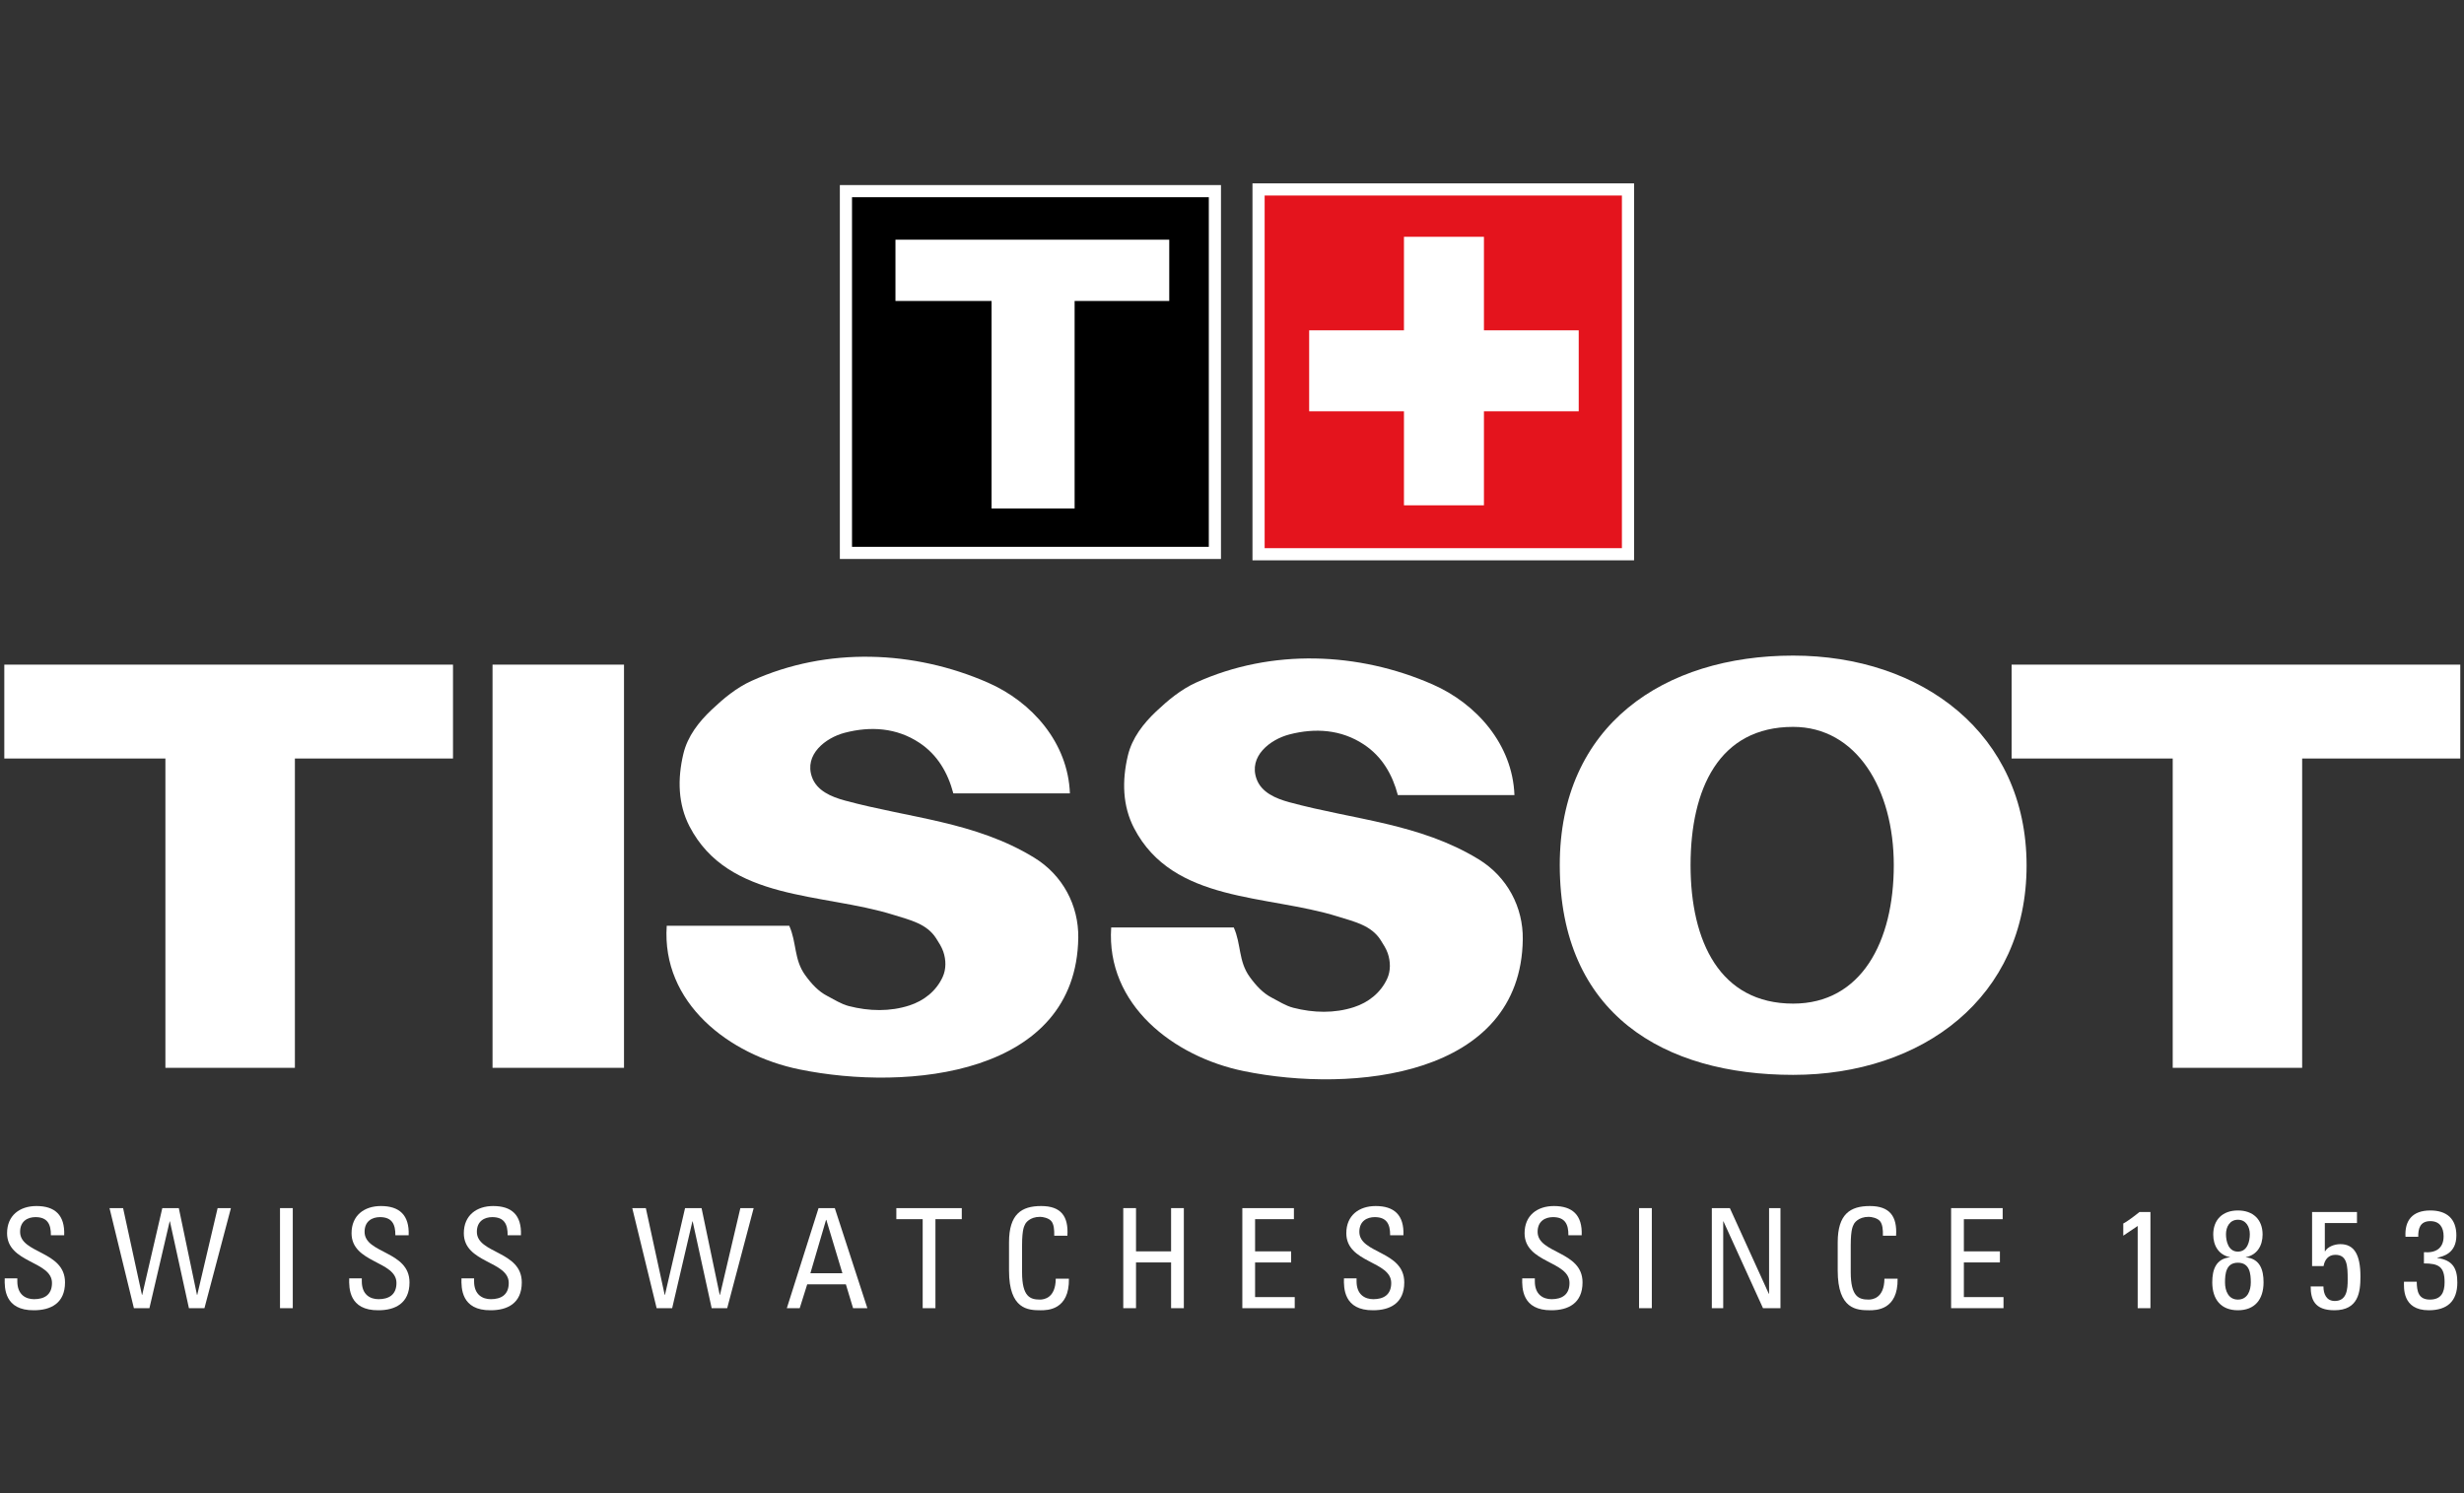 <?xml version="1.0" encoding="UTF-8" standalone="no"?>
<!-- Created with Inkscape (http://www.inkscape.org/) -->

<svg
   xmlns:dc="http://purl.org/dc/elements/1.1/"
   xmlns:cc="http://creativecommons.org/ns#"
   xmlns:rdf="http://www.w3.org/1999/02/22-rdf-syntax-ns#"
   xmlns:svg="http://www.w3.org/2000/svg"
   xmlns="http://www.w3.org/2000/svg"
   xmlns:sodipodi="http://sodipodi.sourceforge.net/DTD/sodipodi-0.dtd"
   xmlns:inkscape="http://www.inkscape.org/namespaces/inkscape"
   width="297mm"
   height="180mm"
   viewBox="0 0 1052.362 637.795"
   id="svg2"
   version="1.1"
   inkscape:version="0.91 r13725"
   sodipodi:docname="cw_tissot.svg">
  <rect x="0" y="0" width="1052.362" height="637.795" fill="#333333" stroke="none"/>
  <defs
     id="defs4">
    <clipPath
       id="SVGID_2_-2">
      <rect
         y="0"
         x="0"
         id="use4217"
         width="566.93"
         height="566.93" />
    </clipPath>
    <clipPath
       id="clipPath18"
       clipPathUnits="userSpaceOnUse">
      <path
         inkscape:connector-curvature="0"
         id="path20"
         d="m 0,0 2880.84,0 0,781.547 L 0,781.547 0,0 Z" />
    </clipPath>
    <clipPath
       id="clipPath6492"
       clipPathUnits="userSpaceOnUse">
      <path
         inkscape:connector-curvature="0"
         id="path6494"
         d="m 0,0 5232.97,0 0,1863.04 L 0,1863.04 0,0 Z" />
    </clipPath>
  </defs>
  <sodipodi:namedview
     id="base"
     pagecolor="#ffffff"
     bordercolor="#666666"
     borderopacity="1.0"
     inkscape:pageopacity="0.0"
     inkscape:pageshadow="2"
     inkscape:zoom="0.5"
     inkscape:cx="436.388"
     inkscape:cy="271.49968"
     inkscape:document-units="px"
     inkscape:current-layer="g13714"
     showgrid="false"
     height="209mm"
     inkscape:window-width="1920"
     inkscape:window-height="1017"
     inkscape:window-x="-8"
     inkscape:window-y="-8"
     inkscape:window-maximized="1" />
  <g
     transform="translate(0,-106.299)"
     style="display:inline"
     inkscape:label="tissot"
     id="g13714"
     inkscape:groupmode="layer">
    <g
       transform="matrix(3.71,0,0,3.71,-579.915,-467.41)"
       id="g13716">
      <path
         inkscape:connector-curvature="0"
         d="m 158.306,301.823 0,0.336 c 0,1.563 0.989,2.059 1.932,2.059 1.164,0 2.058,-0.495 2.058,-1.867 0,-2.554 -5.17,-2.267 -5.17,-5.729 0,-2.042 1.452,-3.128 3.383,-3.128 2.106,0 3.288,1.021 3.192,3.368 l -1.532,0 c 0.016,-1.261 -0.384,-2.091 -1.772,-2.091 -0.877,0 -1.771,0.446 -1.771,1.691 0,2.537 5.171,2.17 5.171,5.824 0,2.426 -1.677,3.208 -3.575,3.208 -3.399,0.031 -3.399,-2.569 -3.367,-3.671 l 1.451,0 z"
         id="path13718"
         style="fill:#ffffff;fill-opacity:1" />
      <path
         inkscape:connector-curvature="0"
         d="m 168.918,293.732 1.563,0 2.171,9.99 0.031,0 2.313,-9.99 1.9,0 2.09,9.99 0.032,0 2.346,-9.99 1.531,0 -3.048,11.522 -1.787,0 -2.187,-9.989 -0.031,0 -2.33,9.989 -1.787,0 -2.807,-11.522 z"
         id="path13720"
         style="fill:#ffffff;fill-opacity:1" />
      <path
         inkscape:connector-curvature="0"
         d="m 190.015,305.255 -1.469,0 0,-11.522 1.469,0 0,11.522 z"
         id="path13722"
         style="fill:#ffffff;fill-opacity:1" />
      <path
         inkscape:connector-curvature="0"
         d="m 197.962,301.823 0,0.336 c 0,1.563 0.988,2.059 1.931,2.059 1.164,0 2.059,-0.495 2.059,-1.867 0,-2.554 -5.17,-2.267 -5.17,-5.729 0,-2.042 1.452,-3.128 3.383,-3.128 2.105,0 3.287,1.021 3.191,3.368 l -1.531,0 c 0.016,-1.261 -0.384,-2.091 -1.772,-2.091 -0.877,0 -1.771,0.446 -1.771,1.691 0,2.537 5.171,2.17 5.171,5.824 0,2.426 -1.676,3.208 -3.575,3.208 -3.399,0.031 -3.399,-2.569 -3.366,-3.671 l 1.45,0 z"
         id="path13724"
         style="fill:#ffffff;fill-opacity:1" />
      <path
         inkscape:connector-curvature="0"
         d="m 210.888,301.823 0,0.336 c 0,1.563 0.989,2.059 1.931,2.059 1.166,0 2.059,-0.495 2.059,-1.867 0,-2.554 -5.171,-2.267 -5.171,-5.729 0,-2.042 1.453,-3.128 3.384,-3.128 2.106,0 3.288,1.021 3.191,3.368 l -1.532,0 c 0.016,-1.261 -0.383,-2.091 -1.771,-2.091 -0.878,0 -1.771,0.446 -1.771,1.691 0,2.537 5.171,2.17 5.171,5.824 0,2.426 -1.677,3.208 -3.575,3.208 -3.398,0.031 -3.398,-2.569 -3.367,-3.671 l 1.451,0 z"
         id="path13726"
         style="fill:#ffffff;fill-opacity:1" />
      <path
         inkscape:connector-curvature="0"
         d="m 229.096,293.732 1.563,0 2.171,9.99 0.031,0 2.314,-9.99 1.899,0 2.09,9.99 0.032,0 2.346,-9.99 1.532,0 -3.049,11.522 -1.787,0 -2.187,-9.989 -0.031,0 -2.33,9.989 -1.787,0 -2.807,-11.522 z"
         id="path13728"
         style="fill:#ffffff;fill-opacity:1" />
      <path
         inkscape:connector-curvature="0"
         d="m 253.29,301.233 -3.687,0 1.803,-6.145 0.032,0 1.852,6.145 z m -6.398,4.022 1.483,0 0.862,-2.745 4.452,0 0.829,2.745 1.644,0 -3.749,-11.522 -1.869,0 -3.652,11.522 z"
         id="path13730"
         style="fill:#ffffff;fill-opacity:1" />
      <path
         inkscape:connector-curvature="0"
         d="m 267.031,293.732 0,1.277 -3.033,0 0,10.245 -1.468,0 0,-10.244 -3.033,0 0,-1.277 7.534,0 z"
         id="path13732"
         style="fill:#ffffff;fill-opacity:1" />
      <path
         inkscape:connector-curvature="0"
         d="m 277.675,296.908 c 0.016,-0.654 -0.033,-1.308 -0.335,-1.675 -0.304,-0.367 -0.99,-0.495 -1.294,-0.495 -1.212,0 -1.69,0.734 -1.739,0.894 -0.048,0.127 -0.335,0.415 -0.335,2.394 l 0,3.08 c 0,2.824 0.926,3.159 2.059,3.159 0.447,0 1.804,-0.159 1.819,-2.409 l 1.516,0 c 0.064,3.639 -2.506,3.639 -3.255,3.639 -1.436,0 -3.64,-0.097 -3.64,-4.564 l 0,-3.255 c 0,-3.256 1.438,-4.182 3.703,-4.182 2.281,0 3.16,1.182 3.016,3.415 l -1.515,0 z"
         id="path13734"
         style="fill:#ffffff;fill-opacity:1" />
      <path
         inkscape:connector-curvature="0"
         d="m 285.621,305.255 0,-11.522 1.468,0 0,4.979 4.038,0 0,-4.979 1.468,0 0,11.522 -1.468,0 0,-5.267 -4.038,0 0,5.267 -1.468,0 z"
         id="path13736"
         style="fill:#ffffff;fill-opacity:1" />
      <path
         inkscape:connector-curvature="0"
         d="m 299.329,305.255 0,-11.522 5.938,0 0,1.277 -4.47,0 0,3.702 4.15,0 0,1.276 -4.15,0 0,3.99 4.564,0 0,1.276 -6.032,0 z"
         id="path13738"
         style="fill:#ffffff;fill-opacity:1" />
      <path
         inkscape:connector-curvature="0"
         d="m 312.479,301.823 0,0.336 c 0,1.563 0.989,2.059 1.931,2.059 1.166,0 2.059,-0.495 2.059,-1.867 0,-2.554 -5.17,-2.267 -5.17,-5.729 0,-2.042 1.452,-3.128 3.383,-3.128 2.107,0 3.288,1.021 3.191,3.368 l -1.531,0 c 0.016,-1.261 -0.384,-2.091 -1.772,-2.091 -0.877,0 -1.771,0.446 -1.771,1.691 0,2.537 5.171,2.17 5.171,5.824 0,2.426 -1.677,3.208 -3.575,3.208 -3.398,0.031 -3.398,-2.569 -3.367,-3.671 l 1.451,0 z"
         id="path13740"
         style="fill:#ffffff;fill-opacity:1" />
      <path
         inkscape:connector-curvature="0"
         d="m 333.001,301.823 0,0.336 c 0,1.563 0.988,2.059 1.932,2.059 1.164,0 2.059,-0.495 2.059,-1.867 0,-2.554 -5.171,-2.267 -5.171,-5.729 0,-2.042 1.452,-3.128 3.383,-3.128 2.105,0 3.287,1.021 3.191,3.368 l -1.531,0 c 0.016,-1.261 -0.384,-2.091 -1.772,-2.091 -0.877,0 -1.771,0.446 -1.771,1.691 0,2.537 5.171,2.17 5.171,5.824 0,2.426 -1.676,3.208 -3.575,3.208 -3.398,0.031 -3.398,-2.569 -3.366,-3.671 l 1.45,0 z"
         id="path13742"
         style="fill:#ffffff;fill-opacity:1" />
      <path
         inkscape:connector-curvature="0"
         d="m 346.469,305.255 -1.468,0 0,-11.522 1.468,0 0,11.522 z"
         id="path13744"
         style="fill:#ffffff;fill-opacity:1" />
      <path
         inkscape:connector-curvature="0"
         d="m 361.278,293.732 0,11.522 -2.01,0 -4.549,-9.989 -0.031,0 0,9.989 -1.31,0 0,-11.522 2.074,0 4.485,9.862 0.031,0 0,-9.862 1.31,0 z"
         id="path13746"
         style="fill:#ffffff;fill-opacity:1" />
      <path
         inkscape:connector-curvature="0"
         d="m 373.071,296.908 c 0.016,-0.654 -0.031,-1.308 -0.335,-1.675 -0.304,-0.367 -0.99,-0.495 -1.292,-0.495 -1.214,0 -1.692,0.734 -1.741,0.894 -0.047,0.127 -0.335,0.415 -0.335,2.394 l 0,3.08 c 0,2.824 0.926,3.159 2.059,3.159 0.447,0 1.804,-0.159 1.82,-2.409 l 1.517,0 c 0.063,3.639 -2.506,3.639 -3.256,3.639 -1.437,0 -3.639,-0.097 -3.639,-4.564 l 0,-3.255 c 0,-3.256 1.436,-4.182 3.703,-4.182 2.281,0 3.158,1.182 3.016,3.415 l -1.517,0 z"
         id="path13748"
         style="fill:#ffffff;fill-opacity:1" />
      <path
         inkscape:connector-curvature="0"
         d="m 380.923,305.255 0,-11.522 5.936,0 0,1.277 -4.468,0 0,3.702 4.149,0 0,1.276 -4.149,0 0,3.99 4.564,0 0,1.276 -6.032,0 z"
         id="path13750"
         style="fill:#ffffff;fill-opacity:1" />
      <path
         inkscape:connector-curvature="0"
         d="m 403.87,305.255 -1.468,0 0,-9.464 -1.66,1.117 0,-1.404 c 0.368,-0.159 1.42,-0.957 1.867,-1.324 l 1.261,0 0,11.075 z"
         id="path13752"
         style="fill:#ffffff;fill-opacity:1" />
      <path
         inkscape:connector-curvature="0"
         d="m 413.938,304.265 c -1.1,0 -1.483,-1.021 -1.483,-1.979 0,-0.989 0.112,-2.266 1.483,-2.266 1.373,0 1.485,1.276 1.485,2.266 10e-4,0.958 -0.382,1.979 -1.485,1.979 z m 0.911,-4.883 c 1.31,-0.255 1.932,-1.341 1.932,-2.602 0,-1.738 -1.101,-2.776 -2.842,-2.776 -1.739,0 -2.839,1.038 -2.839,2.776 0,1.261 0.622,2.347 1.931,2.602 l 0,-0.016 0,0.032 c -1.629,0.159 -2.043,1.436 -2.043,2.872 0,1.994 1.021,3.224 2.951,3.224 1.932,0 2.953,-1.229 2.953,-3.224 0,-1.437 -0.414,-2.713 -2.043,-2.872 l 0,-0.032 0,0.016 z m -0.911,-0.639 c -1.1,0 -1.371,-1.196 -1.371,-2.01 0,-0.83 0.43,-1.66 1.371,-1.66 0.943,0 1.373,0.83 1.373,1.66 0.001,0.814 -0.27,2.01 -1.373,2.01 z"
         id="path13754"
         style="fill:#ffffff;fill-opacity:1" />
      <path
         inkscape:connector-curvature="0"
         d="m 427.646,294.18 0,1.276 -3.701,0 0,3.224 0.031,0.032 c 0.24,-0.479 1.005,-0.83 1.756,-0.83 1.579,0 2.313,1.181 2.313,3.734 0,1.771 -0.224,3.878 -3,3.878 -2.298,0 -2.729,-1.261 -2.729,-2.745 l 1.469,0 c 0,0.862 0.335,1.676 1.309,1.676 1.389,0 1.483,-1.356 1.483,-2.441 0,-1.612 -0.046,-2.873 -1.419,-2.873 -0.798,0 -1.229,0.559 -1.356,1.293 l -1.324,0 0,-6.224 5.168,0 z"
         id="path13756"
         style="fill:#ffffff;fill-opacity:1" />
      <path
         inkscape:connector-curvature="0"
         d="m 435.354,298.808 c 1.324,0.111 2.266,-0.415 2.266,-1.835 0,-1.006 -0.447,-1.739 -1.531,-1.739 -1.213,0 -1.404,0.909 -1.389,1.803 l -1.468,0 c -0.111,-1.883 0.798,-3.032 2.856,-3.032 1.882,0 3,0.941 3,2.873 0,2.09 -1.548,2.409 -2.187,2.568 l 0,0.032 c 1.74,0.239 2.298,1.165 2.298,2.824 0,2.155 -1.165,3.192 -3.286,3.192 -3.097,0 -2.856,-2.665 -2.856,-3.288 l 1.468,0 c 0.016,1.102 0.191,2.059 1.515,2.059 1.294,0 1.692,-0.813 1.692,-1.994 0,-1.788 -0.67,-2.17 -2.378,-2.17 l 0,-1.293 z"
         id="path13758"
         style="fill:#ffffff;fill-opacity:1" />
      <path
         inkscape:connector-curvature="0"
         d="M 362.739,254.256"
         id="path13760"
         style="fill:#ffffff;fill-opacity:1" />
      <g
         id="g13762">
        <rect
           style="stroke:#ffffff;stroke-width:1.4"
           x="253.695"
           y="176.646"
           width="42.475"
           height="41.65"
           id="rect13764" />
        <path
           style="stroke:#ffffff;stroke-width:1.964"
           inkscape:connector-curvature="0"
           d="M 274.934,197.474"
           id="path13766" />
      </g>
      <path
         style="fill:#ffffff"
         inkscape:connector-curvature="0"
         d="M 275.585,185.764"
         id="path13768" />
      <g
         id="g13770">
        <polygon
           style="fill:#ffffff"
           points="290.915,182.235 259.396,182.235 259.396,189.29 270.461,189.29 270.461,213.183 280.021,213.183 280.021,189.29 290.915,189.29 "
           id="polygon13772" />
        <path
           style="fill:#ffffff"
           inkscape:connector-curvature="0"
           d="M 275.525,201.123"
           id="path13774" />
      </g>
      <path
         inkscape:connector-curvature="0"
         d="M 362.739,254.256"
         id="path13776"
         style="fill:#ffffff;fill-opacity:1" />
      <path
         inkscape:connector-curvature="0"
         d="M 182.639,236.564"
         id="path13778"
         style="fill:#ffffff;fill-opacity:1" />
      <g
         id="g13780"
         style="fill:#ffffff;fill-opacity:1">
        <polygon
           points="208.461,231.16 156.807,231.16 156.807,241.969 175.352,241.969 175.352,277.582 190.259,277.582 190.259,241.969 208.461,241.969 "
           id="polygon13782"
           style="fill:#ffffff;fill-opacity:1" />
        <path
           inkscape:connector-curvature="0"
           d="M 182.807,259.435"
           id="path13784"
           style="fill:#ffffff;fill-opacity:1" />
      </g>
      <rect
         x="213.012"
         y="231.16"
         width="15.135"
         height="46.422"
         id="rect13786"
         style="fill:#ffffff;fill-opacity:1" />
      <path
         inkscape:connector-curvature="0"
         d="M 220.579,254.371"
         id="path13788"
         style="fill:#ffffff;fill-opacity:1" />
      <path
         style="fill:#ffffff;fill-opacity:1"
         inkscape:connector-curvature="0"
         d="M 413.715,236.564"
         id="path13790" />
      <g
         id="g13792"
         style="fill:#ffffff;fill-opacity:1">
        <polygon
           points="439.54,231.16 387.889,231.16 387.889,241.969 406.434,241.969 406.434,277.582 421.335,277.582 421.335,241.969 439.54,241.969 "
           id="polygon13794"
           style="fill:#ffffff;fill-opacity:1" />
        <path
           inkscape:connector-curvature="0"
           d="M 413.886,259.435"
           id="path13796"
           style="fill:#ffffff;fill-opacity:1" />
      </g>
      <path
         inkscape:connector-curvature="0"
         d="m 335.872,254.256 c -0.019,-16.154 12.027,-24.136 26.867,-24.136 14.842,0 26.854,9.007 26.873,24.136 0.021,15.247 -12.031,24.137 -26.873,24.137 -14.84,0 -26.848,-6.955 -26.867,-24.137 z m 26.867,15.932 c 7.851,0 11.585,-7.133 11.585,-15.932 0,-8.798 -4.302,-15.927 -11.585,-15.929 -8.534,0 -11.81,7.131 -11.81,15.929 0.001,8.799 3.394,15.932 11.81,15.932 z"
         id="path13798"
         style="fill:#ffffff;fill-opacity:1" />
      <path
         inkscape:connector-curvature="0"
         d="m 330.654,246.177 c -4.473,0 -8.945,0 -13.424,0 -0.62,-2.354 -1.808,-4.438 -3.921,-5.831 -2.609,-1.723 -5.602,-1.919 -8.571,-1.146 -2.231,0.582 -4.707,2.524 -3.774,5.117 0.555,1.557 2.203,2.26 3.774,2.686 7.48,2.032 14.979,2.425 21.765,6.552 3.341,2.035 5.161,5.548 5.111,9.233 -0.209,15.809 -19.542,17.747 -32.115,15.171 -8.12,-1.664 -15.862,-7.664 -15.267,-16.535 4.706,0 9.406,0 14.11,0 0.863,1.906 0.521,3.873 1.832,5.683 0.729,1.008 1.533,1.879 2.547,2.399 0.811,0.415 1.577,0.929 2.472,1.16 2.344,0.604 4.75,0.654 6.981,-0.069 1.643,-0.532 3.082,-1.638 3.837,-3.293 0.398,-0.883 0.39,-1.942 0.059,-2.912 -0.189,-0.549 -0.532,-1.063 -0.81,-1.506 -1.079,-1.708 -3.026,-2.125 -4.894,-2.711 -8.197,-2.578 -19.007,-1.542 -23.504,-10.195 -1.328,-2.556 -1.396,-5.448 -0.714,-8.331 0.486,-2.066 1.817,-3.731 3.248,-5.09 1.358,-1.281 2.849,-2.537 4.628,-3.342 8.705,-3.935 18.701,-3.508 27.2,0.217 5.045,2.208 9.213,6.899 9.43,12.743 z"
         id="path13800"
         style="fill:#ffffff;fill-opacity:1" />
      <path
         inkscape:connector-curvature="0"
         d="m 279.479,245.983 c -4.475,0 -8.944,0 -13.42,0 -0.623,-2.356 -1.811,-4.441 -3.924,-5.835 -2.605,-1.722 -5.601,-1.92 -8.571,-1.145 -2.231,0.581 -4.706,2.522 -3.774,5.116 0.555,1.555 2.204,2.26 3.777,2.685 7.48,2.034 14.982,2.425 21.762,6.555 3.346,2.034 5.16,5.547 5.113,9.23 -0.206,15.811 -19.544,17.75 -32.117,15.17 -8.119,-1.665 -15.864,-7.661 -15.26,-16.532 4.706,0 9.403,0 14.104,0 0.863,1.908 0.526,3.875 1.833,5.681 0.729,1.009 1.533,1.88 2.549,2.401 0.808,0.413 1.574,0.928 2.469,1.16 2.344,0.604 4.753,0.654 6.981,-0.069 1.643,-0.532 3.086,-1.638 3.837,-3.294 0.399,-0.882 0.396,-1.942 0.06,-2.914 -0.19,-0.547 -0.527,-1.063 -0.811,-1.506 -1.081,-1.708 -3.023,-2.122 -4.887,-2.707 -8.197,-2.579 -19.013,-1.544 -23.511,-10.193 -1.327,-2.561 -1.396,-5.451 -0.714,-8.333 0.486,-2.071 1.817,-3.733 3.251,-5.091 1.356,-1.284 2.846,-2.539 4.629,-3.343 8.702,-3.934 18.697,-3.507 27.197,0.218 5.044,2.208 9.209,6.898 9.427,12.746 z"
         id="path13802"
         style="fill:#ffffff;fill-opacity:1" />
      <g
         id="g13804">
        <rect
           style="fill:#e4141d;stroke:#ffffff;stroke-width:1.4"
           x="301.197"
           y="176.45"
           width="42.529"
           height="42.001"
           id="rect13806" />
        <path
           style="fill:#e4141d;stroke:#ffffff;stroke-width:1.69"
           inkscape:connector-curvature="0"
           d="M 322.46,197.598"
           id="path13808" />
      </g>
      <polygon
         style="fill:#ffffff"
         points="338.054,192.671 327.142,192.671 327.142,181.901 317.935,181.901 317.935,192.671 307.022,192.671 307.022,201.991 317.935,201.991 317.935,212.817 327.142,212.817 327.142,201.991 338.054,201.991 "
         id="polygon13810" />
    </g>
  </g>
</svg>
